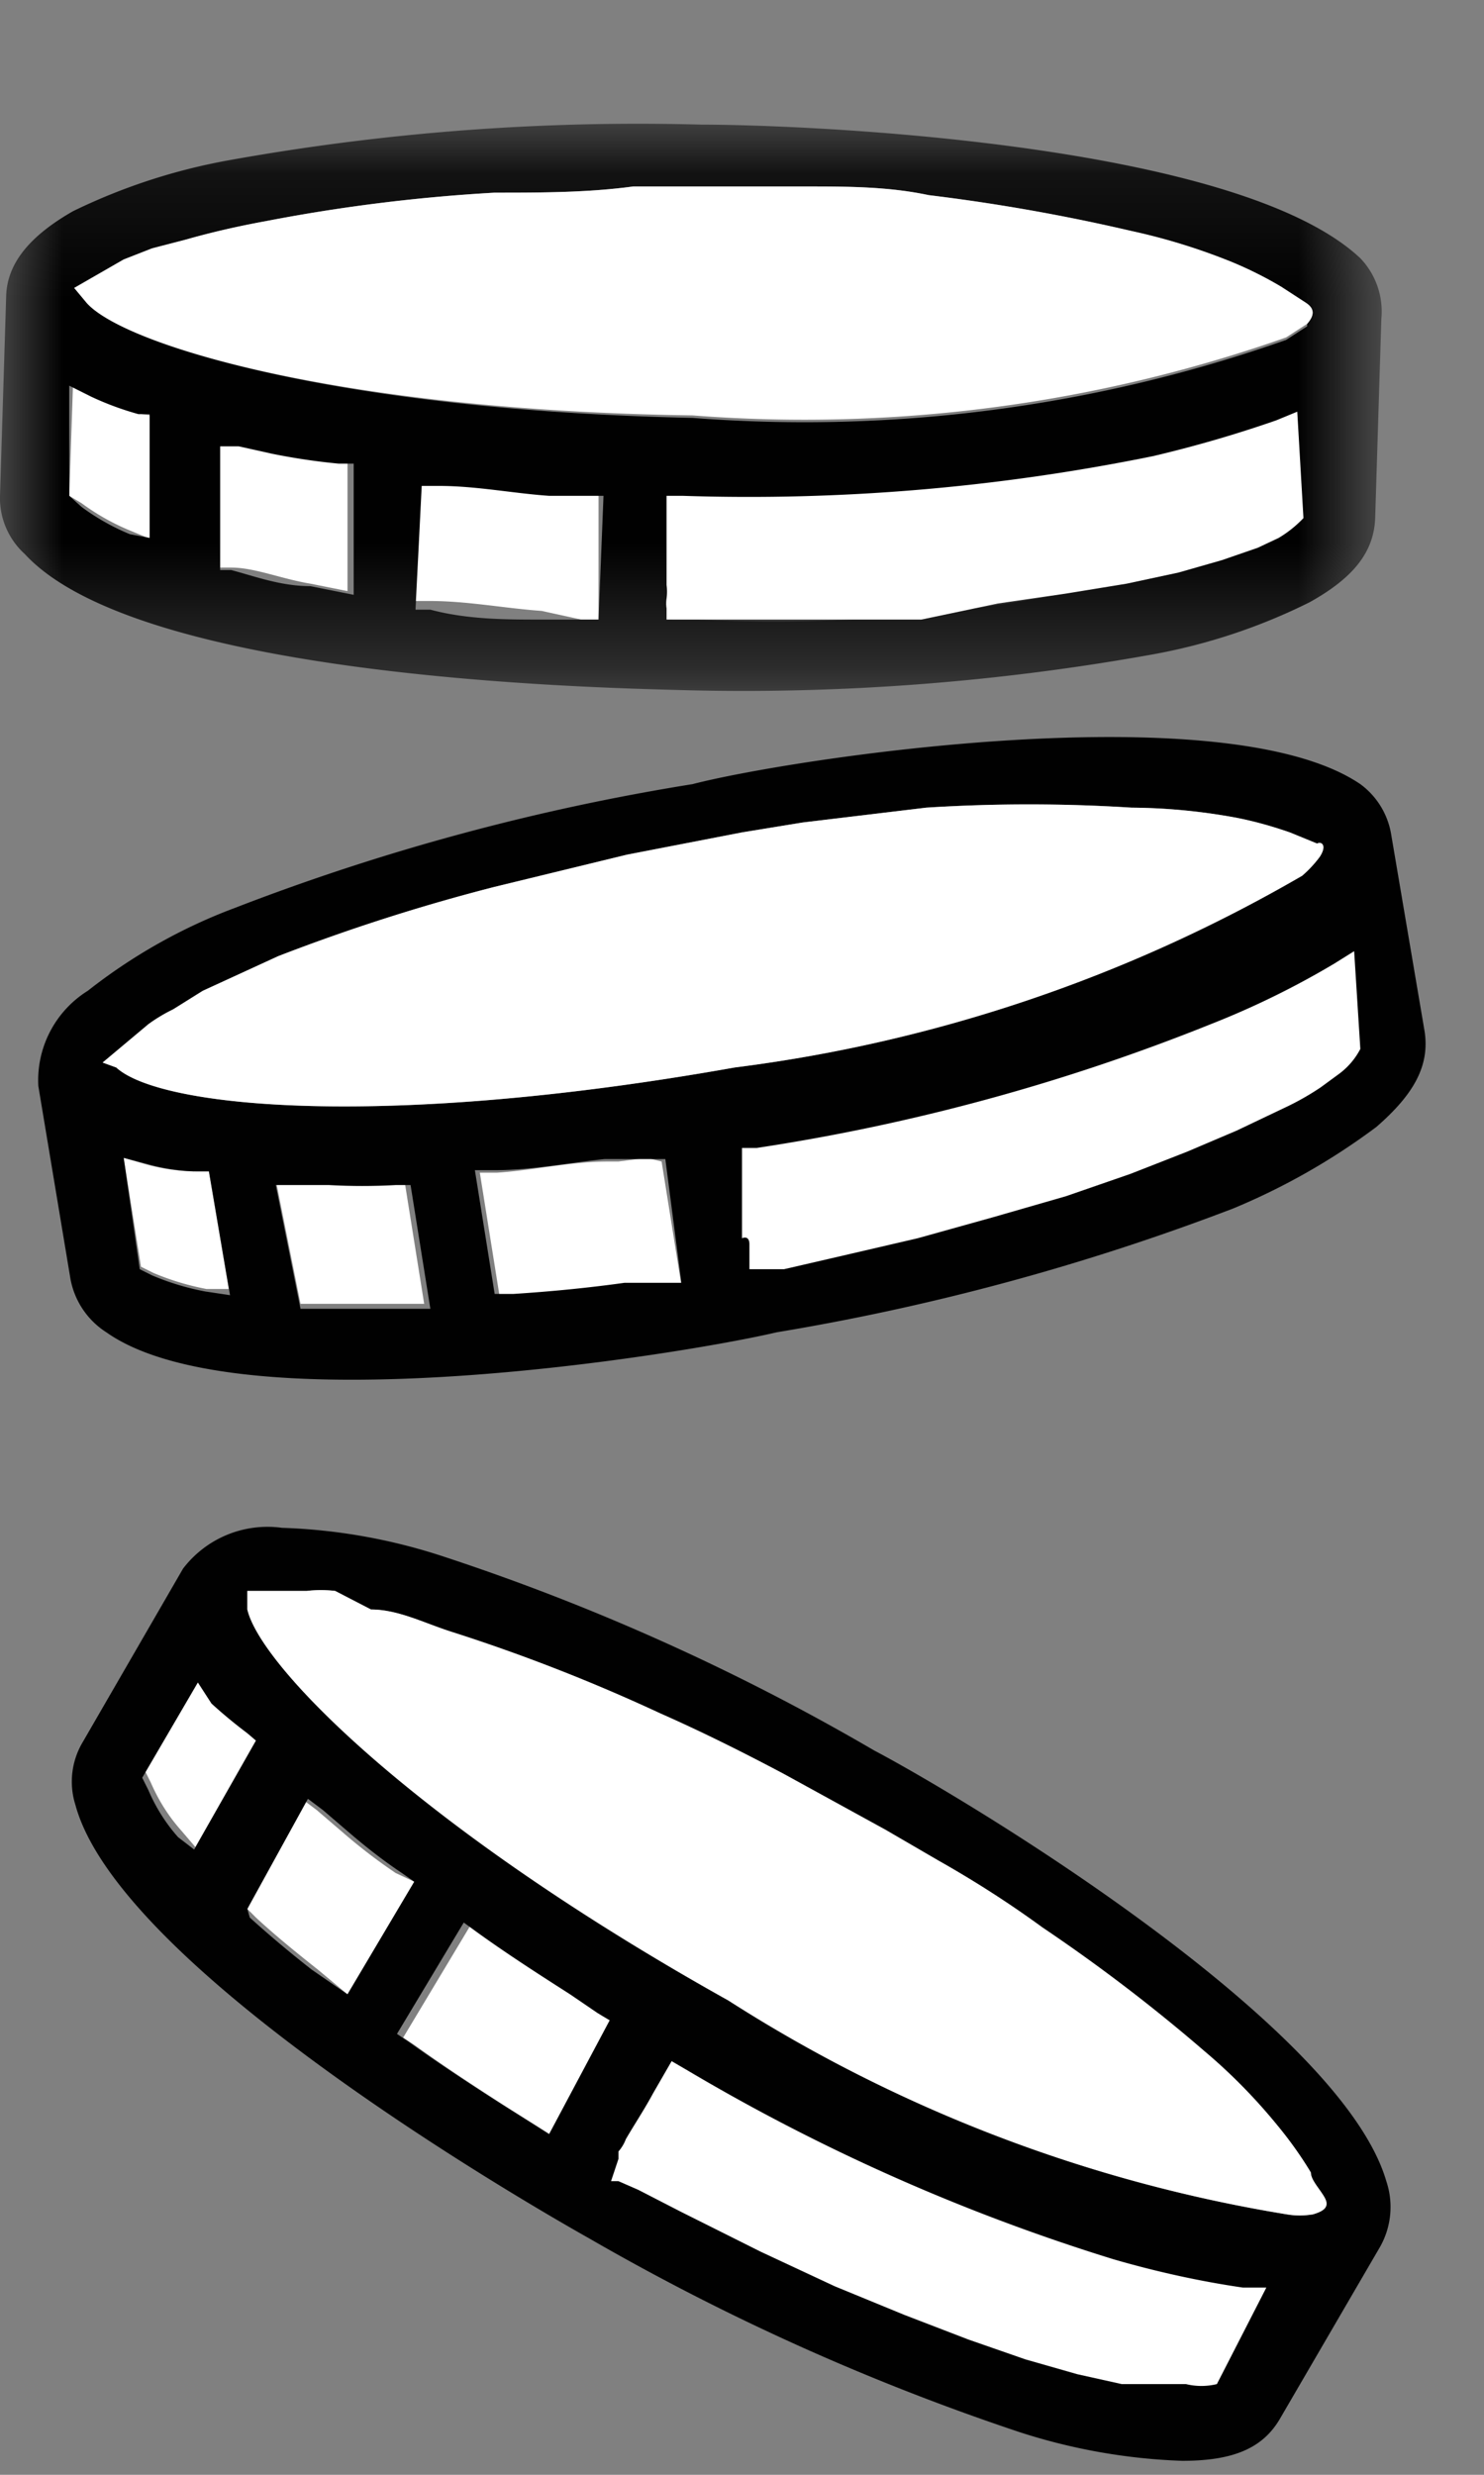 <?xml version="1.0" encoding="UTF-8"?> <svg xmlns="http://www.w3.org/2000/svg" xmlns:xlink="http://www.w3.org/1999/xlink" width="12" height="20" viewBox="0 0 12 20"><rect x="0" y="0" width="12" height="20" fill="#808080" stroke="none"/><defs><path id="a" d="M0 .113h11.173v4.584H0z"></path></defs><g fill="none" fill-rule="evenodd"><path d="M4.76 3.937h-.32c-.29 0-.59 0-.89-.08h-.14l-.05 1h.12c.3 0 .61.06.9.08l.32.07h.14v-1l-.08-.07zm-2.02-.21a5.129 5.129 0 01-.54-.08l-.27-.06h-.15v1h.09c.19 0 .4.09.64.13l.3.06v-1.06l-.07.01zm6.63-.05a15.798 15.798 0 01-3.8.33h-.12v.89a.14.14 0 00-.01.11h.2c1.585.08 3.171-.147 4.67-.67a.478.478 0 00.2-.16v-.86l-.18.06a7.73 7.73 0 01-.96.3m-8.22-.33a2.475 2.475 0 01-.38-.14l-.18-.09-.03.89.1.06c.121.089.252.163.39.22l.17.07v-1l-.07-.01z" fill="#FFF"></path><g transform="translate(0 .887)"><mask id="b" fill="#fff"><use xlink:href="#a"></use></mask><path d="M10.57 1.75l-.17.11a11.74 11.74 0 01-4.8.63C2.74 2.43 1 1.9.7 1.56l-.1-.12.4-.23.23-.09.27-.07c.21-.06.43-.11.65-.15C2.76.782 3.38.705 4 .67c.37 0 .75 0 1.12-.05h1.39c.34 0 .67 0 1 .07.552.067 1.1.164 1.64.29.277.06.548.144.81.25.138.057.272.124.4.2l.2.13c.06.04.08.09.01.17v.02zM4.84 4.12h-.46c-.29 0-.6 0-.9-.08h-.12l.05-1h.14c.3 0 .6.06.89.08h.44l-.04 1zm-2.33-.27c-.24 0-.45-.08-.64-.13h-.09v-1h.15l.27.06c.179.036.359.063.54.08h.12v1.06l-.35-.07zm-1.46-.42a1.82 1.82 0 01-.39-.22l-.1-.09v-.89l.18.09a2.4 2.4 0 00.38.14h.09v1l-.16-.03zM11 1.2C10 .26 6.49.12 5.67.12a18.689 18.689 0 00-3.83.29A4.823 4.823 0 00.59.82c-.35.2-.53.42-.54.68L0 3.12a.609.609 0 00.2.47c.92 1 4.58 1.08 5.31 1.1a18.672 18.672 0 003.82-.29 4.73 4.73 0 001.26-.42c.36-.2.52-.41.53-.68l.05-1.61A.622.622 0 0011 1.2z" fill="#010101" mask="url(#b)"></path></g><path d="M10.57 2.617l-.17.11a11.74 11.74 0 01-4.8.63c-2.86-.04-4.6-.57-4.9-.91l-.1-.12.4-.23.23-.09.27-.07c.21-.06.43-.11.65-.15.61-.118 1.23-.195 1.85-.23.37 0 .75 0 1.12-.05h1.39c.34 0 .67 0 1 .07.552.067 1.1.164 1.64.29.277.06.548.144.81.25.138.057.272.124.4.2l.2.13c.06.04.08.09.01.17m-.03 1.57a.938.938 0 01-.2.16l-.17.08-.29.1-.35.1-.42.09-.49.08-.55.08-.62.13H5.39v-.09a.268.268 0 010-.08.405.405 0 000-.11v-.72h.13c1.275.042 2.55-.066 3.8-.32a9.934 9.934 0 001-.29l.17-.07.05.86zm-5.31 5.17l-.23.03h-.09c-.29 0-.59.07-.89.09h-.14l.16 1h.11c.307 0 .607-.03.9-.09h.46l-.16-1-.12-.03zm-2.03.18c-.18.01-.36.01-.54 0h-.43l.2 1h1l-.16-1H3.2zm6.5-1.34A15.79 15.79 0 016 9.247h-.13l.13.81v.1a.16.16 0 00.08.1h.21a12.309 12.309 0 004.46-1.55.624.624 0 00.16-.19l-.14-.86-.16.1a7.62 7.62 0 01-.91.44m-8.13 1.27a1.593 1.593 0 01-.4-.06L1 9.357l.14.88.1.05c.14.059.283.102.43.13h.18l-.17-1-.11.05z" fill="#FFF"></path><path d="M10.67 6.927a.947.947 0 01-.14.15 12.172 12.172 0 01-4.59 1.55c-2.81.5-4.64.33-5 0l-.11-.04.37-.31c.063-.046.13-.086.2-.12l.24-.15.61-.28A15.553 15.553 0 014 7.167l1.07-.26.93-.18.49-.08 1-.12a13.135 13.135 0 011.66 0c.282.002.563.029.84.08.15.029.296.07.44.12l.22.09c.041-.02.081.02.02.11zm-5.16 3.44h-.46c-.287.04-.587.07-.9.09H4l-.16-1H4c.3 0 .6-.06.89-.09h.49l.13 1zm-2.33.21h-.75l-.2-1h.43c.18.01.36.01.54 0h.12l.16 1h-.3zm-1.52-.14a2.072 2.072 0 01-.43-.13l-.1-.05-.13-.9.19.05c.13.037.265.057.4.06h.1l.17 1-.2-.03zm9.34-4.1c-1.09-.74-4.59-.21-5.4 0a18.302 18.302 0 00-3.7 1c-.429.16-.83.387-1.19.67a.852.852 0 00-.4.77l.26 1.56a.652.652 0 00.29.43c1.09.77 4.7.17 5.42 0a19.033 19.033 0 003.69-1 5.363 5.363 0 001.16-.66c.311-.27.43-.5.39-.77l-.27-1.59a.631.631 0 00-.25-.41z" fill="#010101"></path><path d="M10.67 6.927a.947.947 0 01-.14.15 12.172 12.172 0 01-4.59 1.55c-2.81.5-4.64.33-5 0l-.11-.04.37-.31c.063-.046.13-.086.2-.12l.24-.15.61-.28A15.553 15.553 0 014 7.167l1.07-.26.93-.18.49-.08 1-.12a13.135 13.135 0 011.66 0c.282.002.563.029.84.08.15.029.296.07.44.12l.22.09c.041-.02.081.02.02.11m.33 1.55a.586.586 0 01-.17.2l-.15.11c-.083.056-.17.106-.26.15l-.42.2-.4.17-.46.18-.52.18-.59.17-.61.17-.69.16-.39.09h-.28v-.2c0-.08-.06-.05-.06-.05v-.73h.12a16.446 16.446 0 003.67-1c.346-.136.681-.3 1-.49l.16-.1.05.79zm-6.12 7.82l-.22-.15c-.25-.16-.5-.32-.75-.5l-.11-.08-.54.9.09.059c.25.18.51.35.76.51l.27.17.11.07.51-.92-.12-.06zm-1.68-1.16a4.417 4.417 0 01-.43-.33l-.21-.18-.12-.09-.44.89.07.07c.14.13.31.27.5.42l.24.2.54-.91-.15-.07zm5.86 3.12a16.118 16.118 0 01-3.49-1.53l-.11-.06-.41.68H5v.08a.17.17 0 000 .14l.16.13a12.195 12.195 0 004.42 1.65.585.585 0 00.25 0l.44-.75h-.19a6.24 6.24 0 01-1.02-.34M2 14.007a3.482 3.482 0 01-.27-.3l-.11-.17-.45.77.05.1c.06.138.14.267.24.38l.12.14.5-.88-.08-.04z" fill="#FFF"></path><path d="M10.61 17.896a.61.61 0 01-.2 0 11.945 11.945 0 01-4.52-1.729c-2.49-1.39-3.78-2.69-3.89-3.16v-.15h.48a.983.983 0 01.23 0l.29.15c.22 0 .43.11.65.18.577.184 1.142.405 1.69.66.34.15.68.32 1 .49l.82.45.43.25c.294.166.574.346.84.54.456.307.894.641 1.31 1 .215.181.412.382.59.6.099.12.19.247.27.38 0 .06.07.13.11.2.04.07.01.11-.1.14zm-6.17-.649l-.11-.07-.27-.17c-.25-.16-.51-.33-.76-.51l-.09-.06.54-.9.11.08c.25.18.5.34.75.5l.22.15.1.06-.49.92zm-1.92-1.33a9.25 9.25 0 01-.5-.42l-.02-.07.49-.89.12.09.21.18c.137.118.28.23.43.33l.1.07-.54.91-.29-.2zm-1.08-1.07a1.396 1.396 0 01-.24-.38l-.05-.1.45-.77.11.17c.093.085.19.165.29.24l.07.06-.5.88-.13-.1zm9.77 2.78c-.37-1.27-3.4-3.09-4.14-3.48a18.129 18.129 0 00-3.49-1.57 4.645 4.645 0 00-1.3-.23.859.859 0 00-.8.33l-.81 1.4a.623.623 0 00-.06.51c.35 1.29 3.51 3.14 4.15 3.5a18.93 18.93 0 003.49 1.57c.424.137.866.215 1.31.23.41 0 .65-.1.79-.34l.81-1.39a.654.654 0 00.05-.53z" fill="#010101"></path><path d="M10.61 17.896a.61.61 0 01-.2 0 11.945 11.945 0 01-4.52-1.729c-2.49-1.39-3.78-2.69-3.89-3.16v-.15h.48a.983.983 0 01.23 0l.29.15c.22 0 .43.11.65.18.577.184 1.142.405 1.69.66.34.15.68.32 1 .49l.82.45.43.25c.294.166.574.346.84.54.456.307.894.641 1.31 1 .215.181.412.382.59.6.099.12.19.247.27.38 0 .06.07.13.11.2.04.07.01.11-.1.14m-.77 1.37a.528.528 0 01-.25 0h-.519l-.36-.08-.42-.12-.46-.16-.52-.2-.56-.23-.6-.28-.64-.32-.35-.18-.16-.07h-.06l.06-.18v-.06a.324.324 0 00.06-.1c.07-.12.15-.24.22-.37l.15-.26.12.07A16.026 16.026 0 009 18.257c.344.1.694.178 1.05.23h.19l-.4.78z" fill="#FFF"></path></g></svg> 
